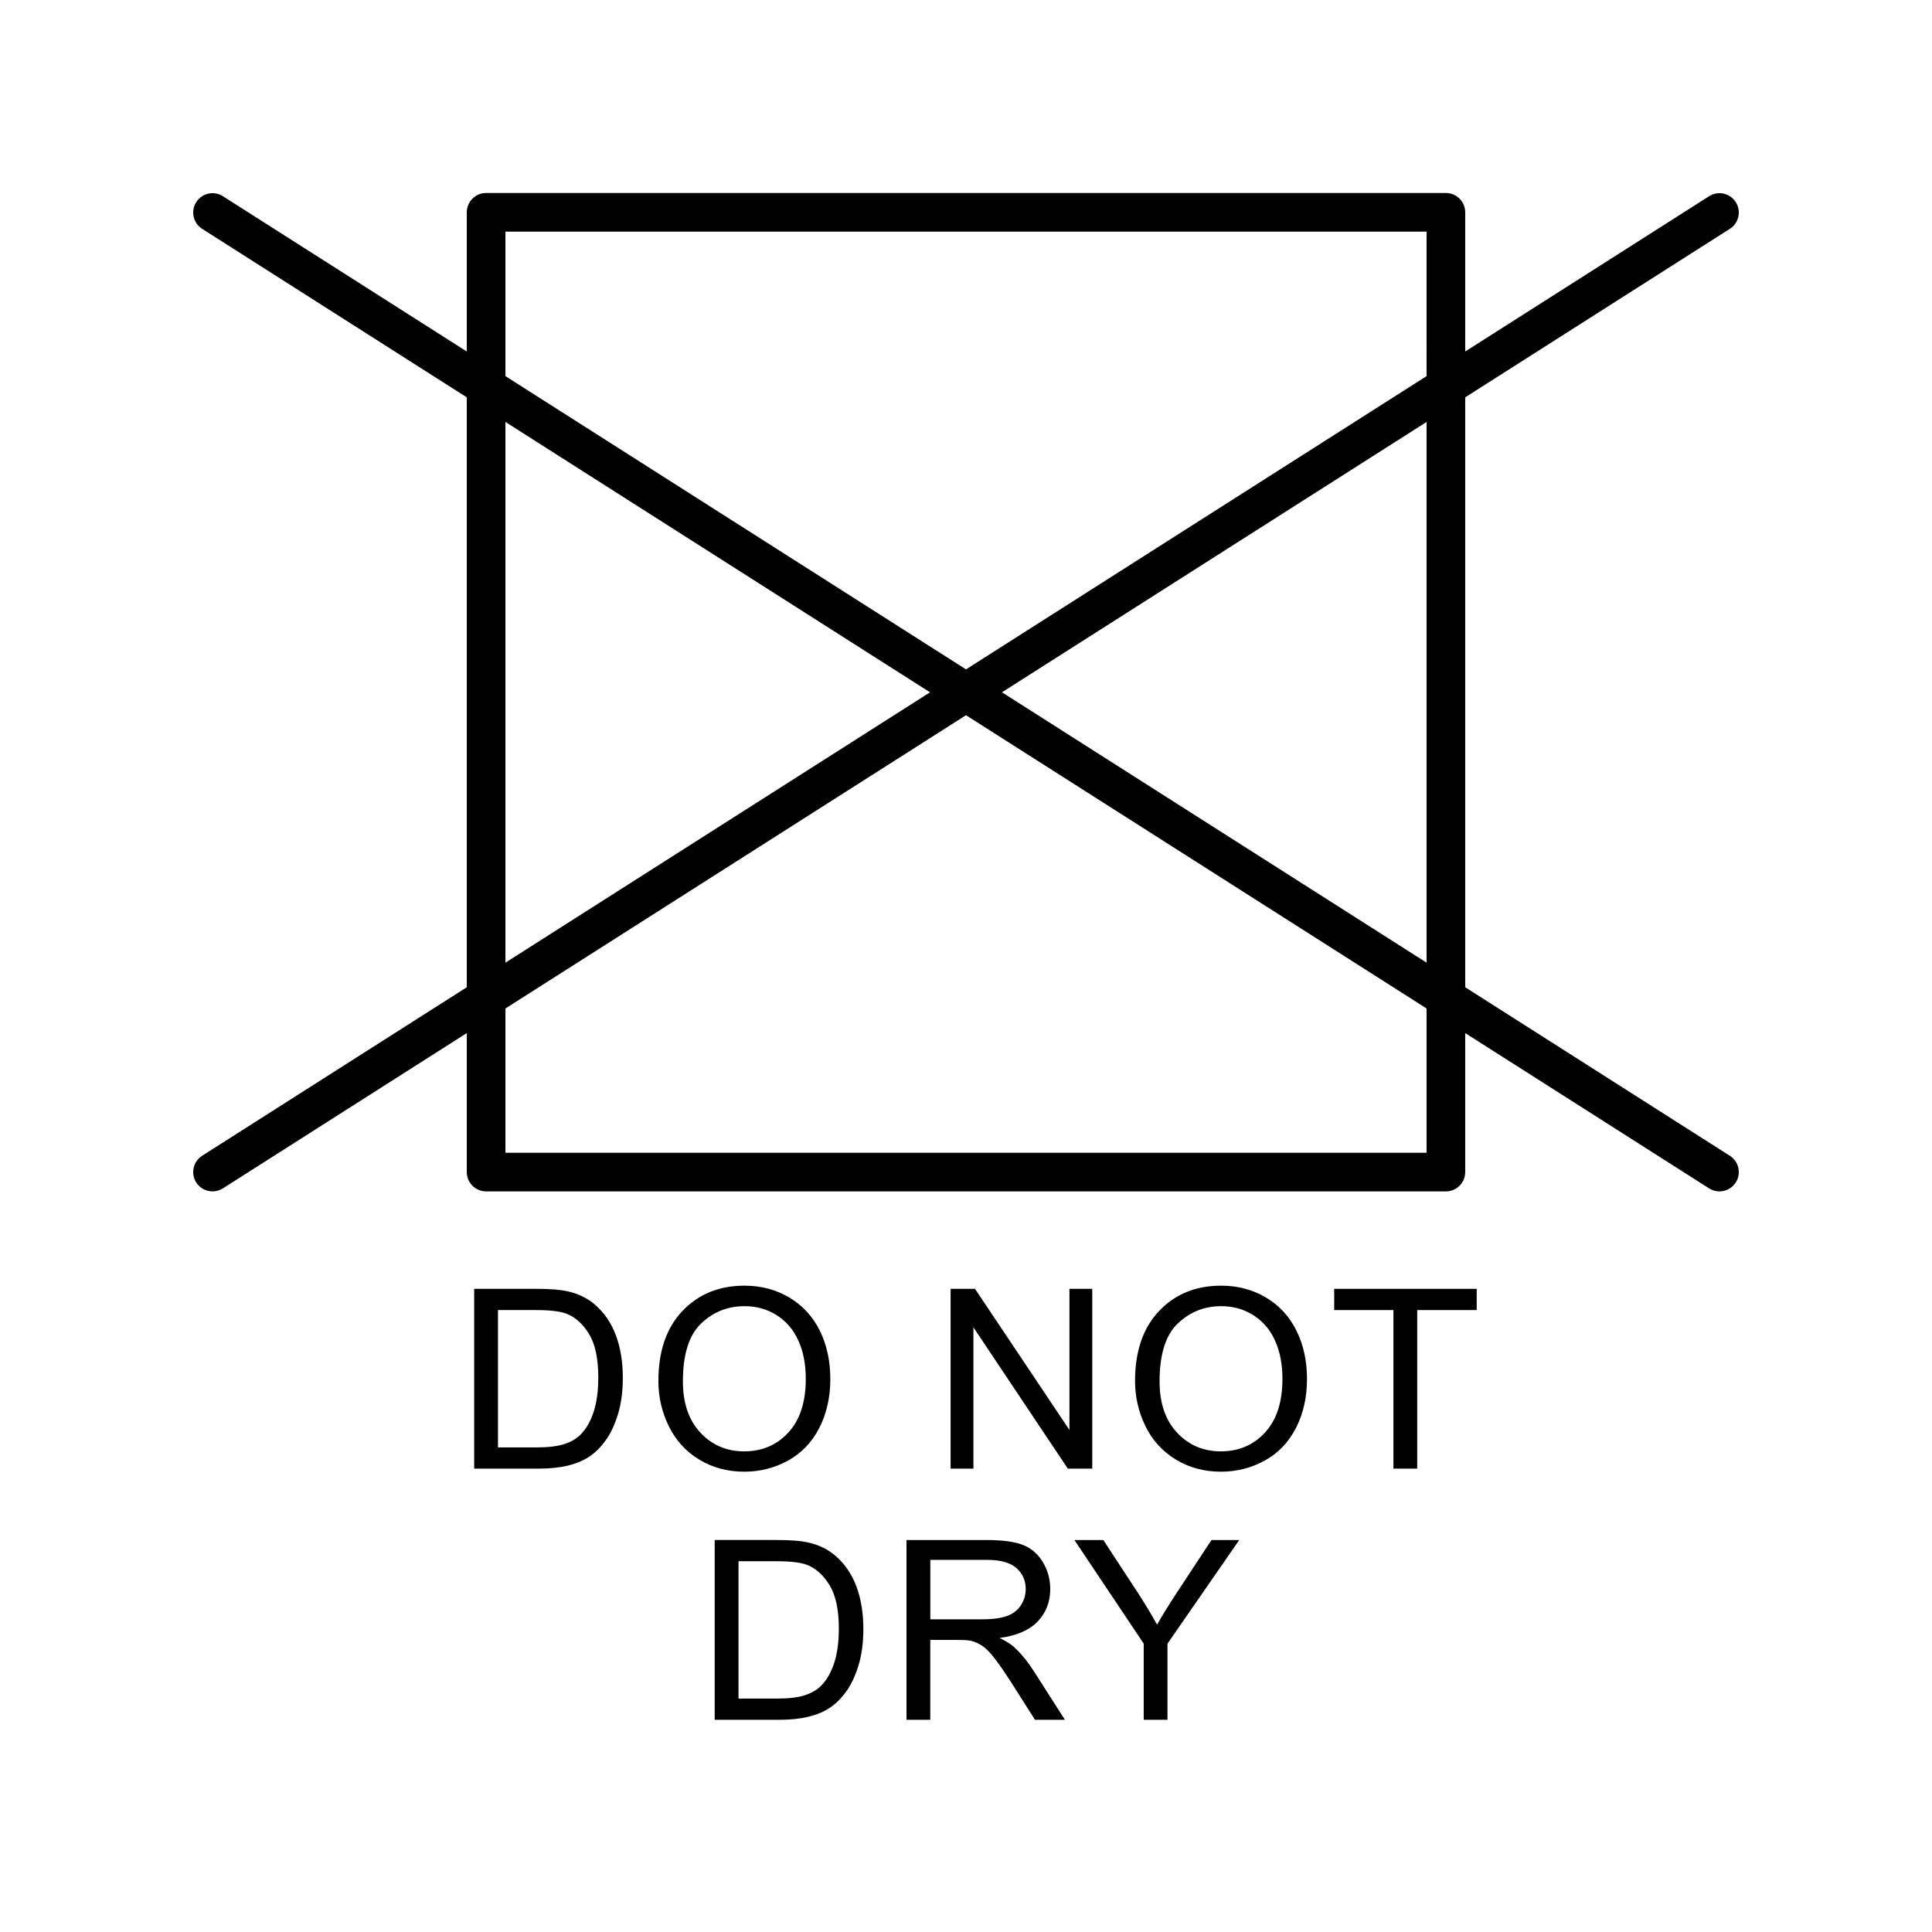 <?xml version="1.0" encoding="utf-8"?>
<!-- Generator: Adobe Illustrator 23.0.1, SVG Export Plug-In . SVG Version: 6.00 Build 0)  -->
<svg version="1.1" id="Layer_1" xmlns="http://www.w3.org/2000/svg" xmlns:xlink="http://www.w3.org/1999/xlink" x="0px" y="0px"
	 viewBox="0 0 100 100" style="enable-background:new 0 0 100 100;" xml:space="preserve">
<g>
	<path d="M30.771,67.51c-0.377-0.321-0.832-0.544-1.365-0.666c-0.381-0.09-0.933-0.134-1.657-0.134h-3.206v9.306h3.358
		c0.563,0,1.061-0.053,1.495-0.158c0.434-0.106,0.804-0.262,1.111-0.467c0.307-0.205,0.589-0.487,0.847-0.845
		c0.258-0.357,0.47-0.81,0.635-1.354c0.165-0.547,0.248-1.173,0.248-1.879c0-0.83-0.122-1.567-0.365-2.213
		C31.629,68.455,31.262,67.925,30.771,67.51z M30.724,73.086c-0.163,0.493-0.391,0.886-0.683,1.178
		c-0.208,0.207-0.485,0.368-0.835,0.482c-0.349,0.114-0.83,0.172-1.444,0.172h-1.987v-7.109h1.955c0.732,0,1.263,0.062,1.593,0.189
		c0.457,0.178,0.845,0.528,1.165,1.051c0.32,0.522,0.479,1.271,0.479,2.244C30.968,71.996,30.886,72.593,30.724,73.086z"/>
	<path d="M40.787,75.6c0.698-0.383,1.238-0.946,1.619-1.691c0.381-0.745,0.571-1.589,0.571-2.533c0-0.931-0.181-1.763-0.542-2.497
		c-0.362-0.734-0.888-1.307-1.578-1.718c-0.69-0.41-1.464-0.615-2.323-0.615c-1.312,0-2.382,0.437-3.212,1.311
		c-0.83,0.874-1.244,2.083-1.244,3.628c0,0.816,0.178,1.591,0.533,2.323c0.355,0.732,0.878,1.31,1.568,1.732
		c0.69,0.424,1.473,0.635,2.349,0.635C39.335,76.174,40.089,75.983,40.787,75.6z M36.252,74.153
		c-0.604-0.646-0.905-1.528-0.905-2.65c0-1.4,0.314-2.4,0.943-2.999c0.628-0.599,1.378-0.897,2.25-0.897
		c0.614,0,1.167,0.155,1.66,0.466c0.493,0.312,0.867,0.749,1.123,1.314c0.256,0.564,0.384,1.226,0.384,1.983
		c0,1.197-0.299,2.122-0.898,2.773c-0.599,0.652-1.362,0.979-2.289,0.979C37.611,75.122,36.854,74.798,36.252,74.153z"/>
	<polygon points="56.535,66.71 55.354,66.71 55.354,74.016 50.466,66.71 49.203,66.71 49.203,76.016 50.384,76.016 50.384,68.704 
		55.271,76.016 56.535,76.016 	"/>
	<path d="M65.529,67.161c-0.69-0.41-1.464-0.615-2.323-0.615c-1.312,0-2.382,0.437-3.212,1.311c-0.83,0.874-1.244,2.083-1.244,3.628
		c0,0.816,0.178,1.591,0.533,2.323c0.355,0.732,0.878,1.31,1.568,1.732c0.69,0.424,1.473,0.635,2.349,0.635
		c0.808,0,1.562-0.191,2.26-0.574c0.698-0.383,1.238-0.946,1.619-1.691c0.381-0.745,0.571-1.589,0.571-2.533
		c0-0.931-0.181-1.763-0.543-2.497C66.744,68.144,66.219,67.572,65.529,67.161z M65.481,74.143
		c-0.599,0.652-1.362,0.979-2.288,0.979c-0.91,0-1.667-0.323-2.269-0.969c-0.603-0.646-0.905-1.528-0.905-2.65
		c0-1.4,0.314-2.4,0.943-2.999c0.628-0.599,1.378-0.897,2.25-0.897c0.614,0,1.167,0.155,1.66,0.466
		c0.493,0.312,0.867,0.749,1.123,1.314c0.256,0.564,0.384,1.226,0.384,1.983C66.379,72.567,66.08,73.492,65.481,74.143z"/>
	<polygon points="69.058,67.809 72.123,67.809 72.123,76.016 73.355,76.016 73.355,67.809 76.434,67.809 76.434,66.71 69.058,66.71 
			"/>
	<path d="M43.221,80.51c-0.376-0.321-0.832-0.544-1.365-0.666c-0.381-0.09-0.933-0.134-1.657-0.134h-3.206v9.306h3.358
		c0.563,0,1.061-0.053,1.495-0.158c0.434-0.106,0.804-0.262,1.111-0.467c0.307-0.205,0.589-0.487,0.847-0.845
		c0.258-0.357,0.47-0.81,0.635-1.354c0.165-0.547,0.248-1.173,0.248-1.879c0-0.83-0.122-1.567-0.365-2.213
		C44.079,81.455,43.712,80.925,43.221,80.51z M43.174,86.086c-0.163,0.493-0.391,0.886-0.683,1.178
		c-0.208,0.207-0.485,0.368-0.835,0.482c-0.349,0.114-0.83,0.172-1.444,0.172h-1.987v-7.109h1.955c0.732,0,1.263,0.062,1.593,0.189
		c0.457,0.178,0.845,0.528,1.165,1.051c0.32,0.522,0.48,1.271,0.48,2.244C43.418,84.996,43.336,85.593,43.174,86.086z"/>
	<path d="M52.482,85.246c-0.169-0.152-0.417-0.307-0.743-0.464c0.893-0.122,1.553-0.41,1.98-0.863
		c0.427-0.452,0.641-1.009,0.641-1.669c0-0.512-0.129-0.979-0.387-1.403c-0.258-0.423-0.603-0.718-1.035-0.885
		c-0.432-0.167-1.062-0.251-1.892-0.251h-4.126v9.306h1.231v-4.133h1.428c0.317,0,0.546,0.016,0.685,0.045
		c0.19,0.047,0.378,0.129,0.562,0.248c0.185,0.118,0.393,0.325,0.625,0.621c0.233,0.297,0.529,0.725,0.889,1.283l1.231,1.936h1.549
		l-1.619-2.533C53.182,85.989,52.842,85.576,52.482,85.246z M50.8,83.817h-2.647v-3.078h2.945c0.69,0,1.194,0.142,1.514,0.426
		c0.319,0.283,0.479,0.645,0.479,1.085c0,0.301-0.083,0.579-0.248,0.835c-0.165,0.256-0.406,0.442-0.724,0.559
		C51.803,83.759,51.363,83.817,50.8,83.817z"/>
	<path d="M60.905,82.446c-0.398,0.609-0.736,1.158-1.016,1.645c-0.292-0.524-0.607-1.05-0.946-1.574l-1.834-2.806h-1.498
		l3.587,5.364v3.941h1.231v-3.941l3.713-5.364h-1.435L60.905,82.446z"/>
	<path d="M89.537,59.823L75.839,51.1V20.566l13.698-8.722c0.466-0.297,0.603-0.915,0.307-1.381
		c-0.297-0.465-0.914-0.604-1.381-0.307l-12.624,8.038v-7.205c0-0.552-0.448-1-1-1H25.161c-0.552,0-1,0.448-1,1v7.205l-12.624-8.038
		c-0.466-0.297-1.084-0.159-1.381,0.307c-0.296,0.466-0.159,1.084,0.307,1.381l13.698,8.722V51.1l-13.698,8.722
		c-0.466,0.297-0.603,0.915-0.307,1.381c0.191,0.299,0.514,0.463,0.845,0.463c0.184,0,0.37-0.05,0.536-0.156l12.624-8.038v7.195
		c0,0.552,0.448,1,1,1h49.678c0.552,0,1-0.448,1-1v-7.195l12.624,8.038c0.166,0.106,0.352,0.156,0.536,0.156
		c0.331,0,0.654-0.164,0.845-0.463C90.14,60.738,90.003,60.12,89.537,59.823z M26.161,21.84l21.977,13.994L26.161,49.827V21.84z
		 M73.839,59.667H26.161v-7.468L50,37.019l23.839,15.179V59.667z M73.839,49.827L51.862,35.833L73.839,21.84V49.827z M73.839,19.468
		L50,34.647L26.161,19.468v-7.479h47.678V19.468z"/>
</g>
</svg>
